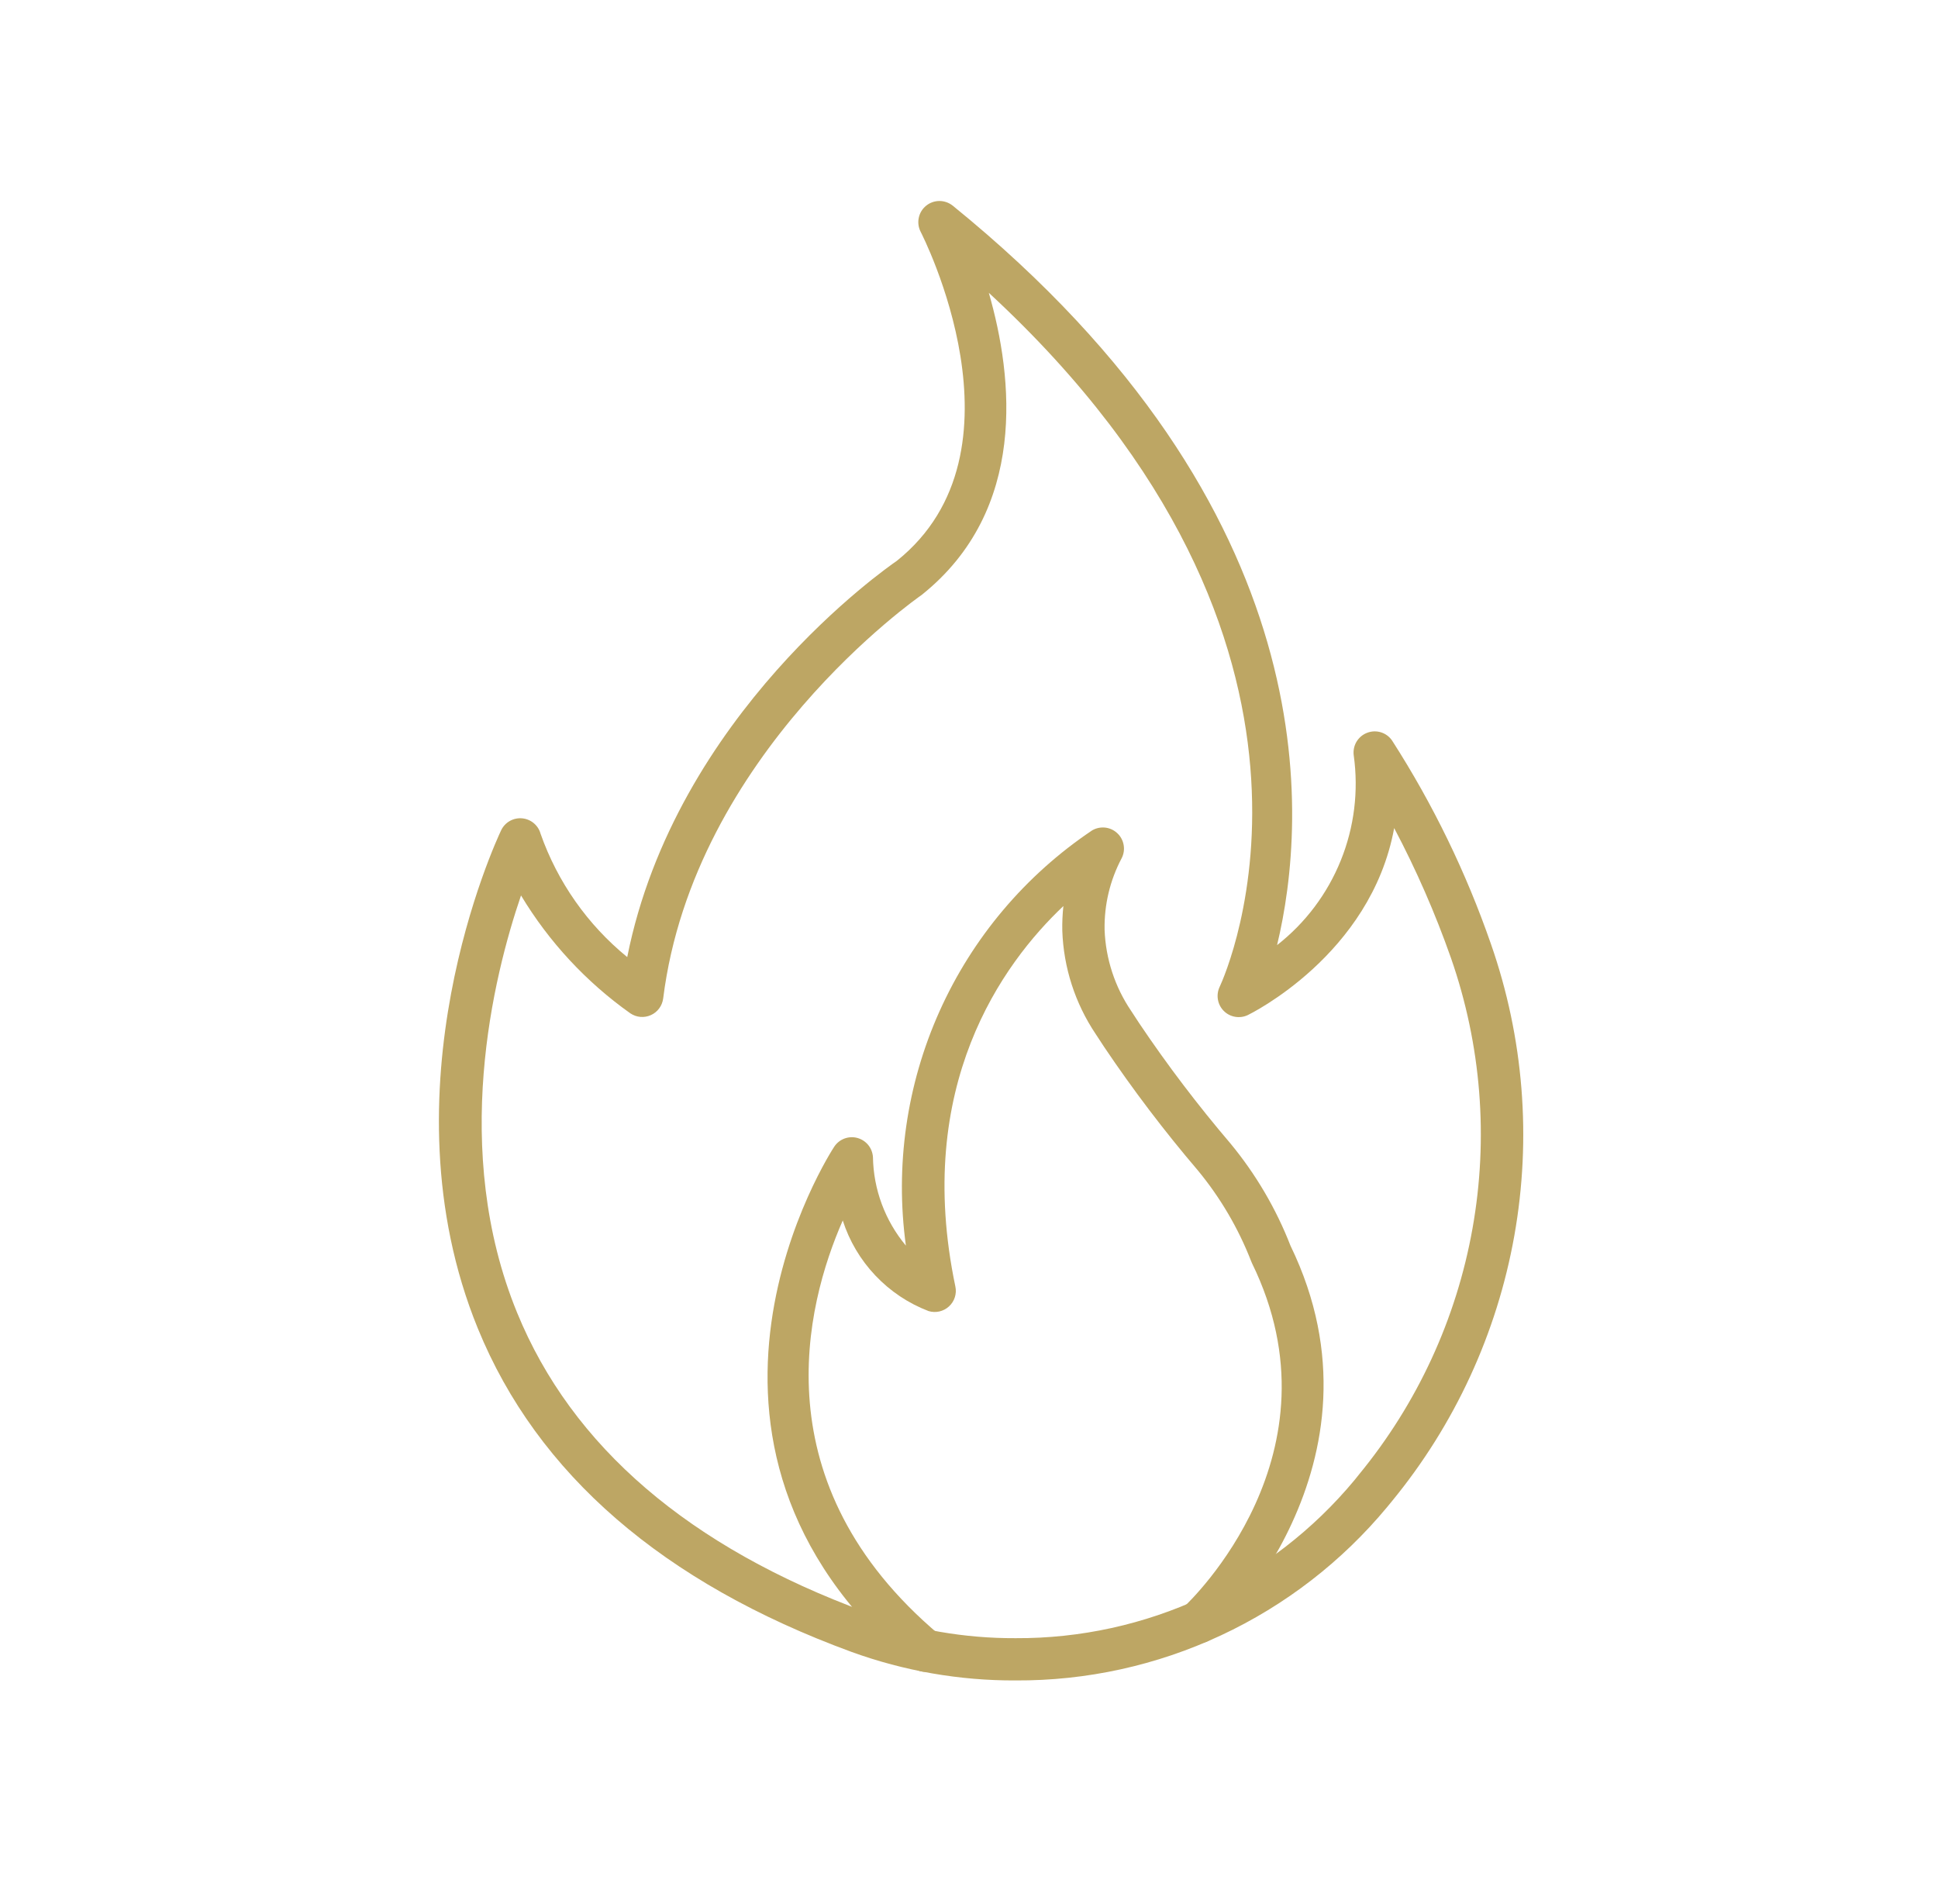 <?xml version="1.0" encoding="UTF-8"?> <svg xmlns="http://www.w3.org/2000/svg" width="57" height="56" viewBox="0 0 57 56" fill="none"><path d="M29.87 49.422C28.225 49.429 26.592 49.144 25.045 48.583C19.502 46.551 15.804 43.35 14.055 39.072C11.185 32.047 14.593 24.727 14.739 24.42C14.793 24.305 14.881 24.21 14.991 24.147C15.101 24.084 15.228 24.056 15.354 24.067C15.48 24.078 15.6 24.127 15.698 24.208C15.795 24.289 15.866 24.398 15.899 24.52C16.399 25.94 17.281 27.196 18.448 28.148C19.871 21.006 26.1 16.685 26.377 16.495C30.396 13.278 27.113 6.885 27.08 6.821C27.014 6.694 26.993 6.549 27.022 6.408C27.05 6.268 27.126 6.142 27.237 6.052C27.347 5.961 27.486 5.912 27.629 5.911C27.772 5.911 27.91 5.96 28.022 6.049C39.091 15.032 38.454 24.079 37.561 27.796C38.393 27.145 39.038 26.288 39.434 25.308C39.83 24.329 39.962 23.264 39.816 22.218C39.797 22.079 39.825 21.937 39.896 21.816C39.968 21.695 40.078 21.602 40.209 21.552C40.34 21.501 40.484 21.496 40.618 21.538C40.752 21.58 40.868 21.666 40.946 21.783C42.148 23.655 43.123 25.663 43.852 27.765C44.813 30.517 45.05 33.471 44.539 36.342C44.028 39.212 42.787 41.903 40.935 44.156L40.802 44.318C39.471 45.924 37.8 47.215 35.909 48.097C34.019 48.98 31.957 49.433 29.87 49.422ZM25.473 47.415C26.882 47.927 28.371 48.185 29.87 48.179C31.773 48.189 33.654 47.776 35.378 46.972C37.102 46.168 38.626 44.991 39.841 43.527L39.965 43.372C41.683 41.284 42.835 38.79 43.309 36.129C43.784 33.467 43.566 30.729 42.676 28.176C42.214 26.862 41.656 25.585 41.005 24.354C40.321 28.094 36.742 29.833 36.699 29.854C36.583 29.909 36.453 29.926 36.327 29.904C36.201 29.883 36.084 29.822 35.994 29.732C35.903 29.641 35.843 29.525 35.821 29.398C35.799 29.272 35.816 29.142 35.871 29.026C36.067 28.605 40.347 19.018 29.083 8.612C29.801 11.103 30.231 14.998 27.112 17.494C27.008 17.567 20.406 22.159 19.505 29.366C19.491 29.472 19.451 29.572 19.388 29.657C19.325 29.743 19.241 29.811 19.144 29.854C19.047 29.898 18.94 29.916 18.834 29.907C18.729 29.898 18.627 29.861 18.539 29.802C17.239 28.88 16.145 27.7 15.324 26.335C14.508 28.723 13.248 33.82 15.209 38.606C16.821 42.544 20.274 45.506 25.472 47.412L25.473 47.415Z" fill="#BDA664"></path><path d="M27.221 49.169C27.075 49.169 26.933 49.118 26.821 49.023C18.899 42.346 24.48 33.807 24.538 33.722C24.61 33.614 24.714 33.531 24.836 33.485C24.958 33.44 25.091 33.433 25.216 33.467C25.342 33.501 25.453 33.574 25.536 33.674C25.618 33.775 25.666 33.899 25.675 34.029C25.69 34.982 26.032 35.902 26.644 36.634C26.322 34.289 26.665 31.901 27.633 29.742C28.602 27.582 30.158 25.738 32.124 24.42C32.24 24.353 32.375 24.325 32.509 24.34C32.642 24.356 32.767 24.414 32.864 24.507C32.962 24.599 33.027 24.721 33.049 24.854C33.072 24.986 33.051 25.122 32.989 25.242C32.646 25.89 32.474 26.614 32.488 27.346C32.52 28.199 32.791 29.025 33.269 29.731L33.518 30.111C34.341 31.334 35.234 32.509 36.191 33.631C36.935 34.532 37.531 35.546 37.955 36.635C41.071 43.058 35.718 48.121 35.665 48.172C35.544 48.281 35.385 48.338 35.222 48.33C35.059 48.323 34.906 48.252 34.795 48.132C34.684 48.013 34.625 47.854 34.629 47.691C34.634 47.529 34.702 47.374 34.82 47.261C35.014 47.08 39.56 42.748 36.823 37.15C36.813 37.128 36.803 37.106 36.795 37.083C36.419 36.12 35.892 35.223 35.234 34.425C34.246 33.267 33.325 32.054 32.476 30.792L32.227 30.412C31.622 29.511 31.281 28.458 31.244 27.372C31.239 27.13 31.25 26.888 31.276 26.647C29.486 28.34 26.863 31.943 28.099 37.836C28.122 37.942 28.116 38.051 28.083 38.154C28.05 38.257 27.991 38.349 27.911 38.422C27.832 38.495 27.734 38.546 27.629 38.57C27.524 38.594 27.414 38.59 27.311 38.559C26.717 38.332 26.183 37.975 25.746 37.513C25.309 37.052 24.981 36.499 24.787 35.894C23.684 38.406 22.363 43.64 27.621 48.074C27.718 48.156 27.788 48.267 27.821 48.39C27.854 48.513 27.848 48.643 27.804 48.763C27.761 48.883 27.681 48.986 27.576 49.059C27.472 49.132 27.347 49.172 27.22 49.171L27.221 49.169Z" fill="#BDA664"></path></svg> 
